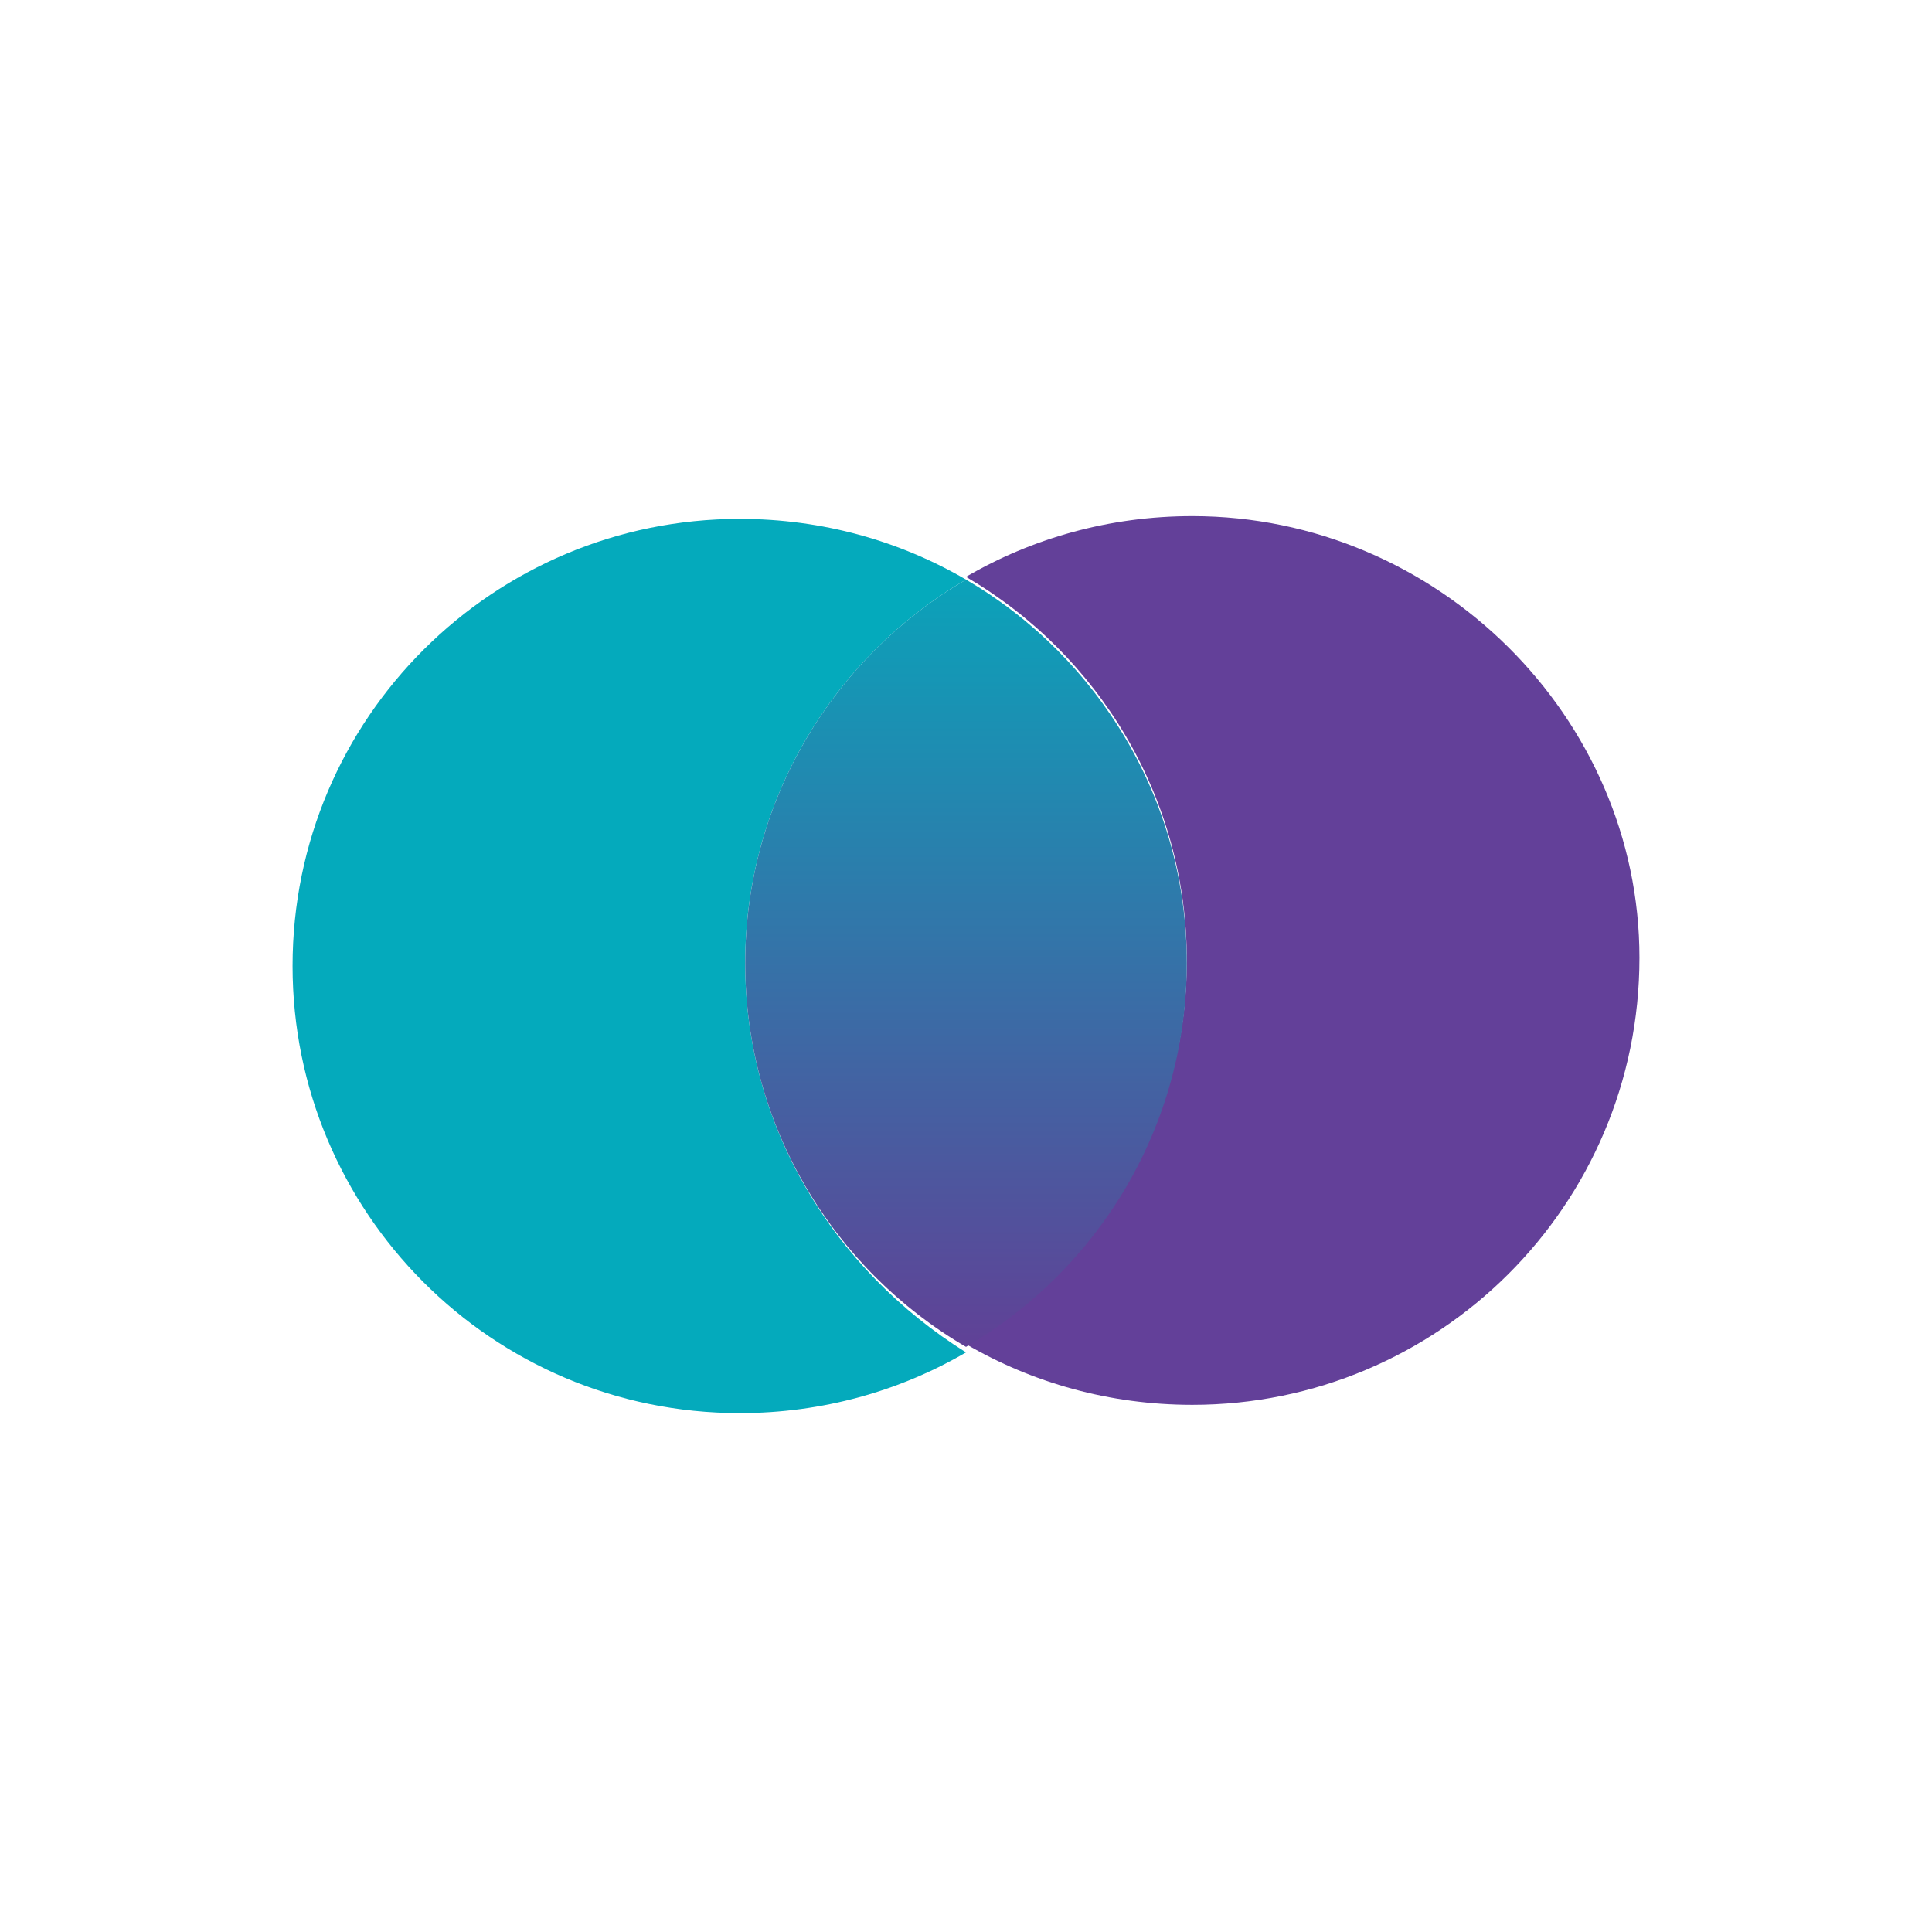 <?xml version="1.0" encoding="utf-8"?>
<!-- Generator: Adobe Illustrator 18.0.0, SVG Export Plug-In . SVG Version: 6.00 Build 0)  -->
<!DOCTYPE svg PUBLIC "-//W3C//DTD SVG 1.1//EN" "http://www.w3.org/Graphics/SVG/1.1/DTD/svg11.dtd">
<svg version="1.1" id="Layer_1" xmlns="http://www.w3.org/2000/svg" xmlns:xlink="http://www.w3.org/1999/xlink" x="0px" y="0px"
	 viewBox="0 0 70 70" enable-background="new 0 0 70 70" xml:space="preserve">
<g>
	<path fill="#04AABC" d="M27,34.9c0-5.9,3.2-11.1,8-13.9c-2.4-1.4-5.2-2.2-8.2-2.2c-8.9,0-16.2,7.2-16.2,16.2
		c0,8.9,7.2,16.2,16.2,16.2c3,0,5.8-0.8,8.2-2.2C30.2,46,27,40.8,27,34.9z"/>
	<path fill="#634099" d="M43.2,18.7c-3,0-5.8,0.8-8.2,2.2c4.8,2.8,8,8,8,13.9s-3.2,11.1-8,13.9c2.4,1.4,5.2,2.2,8.2,2.2
		c8.9,0,16.2-7.2,16.2-16.2C59.4,26,52.1,18.7,43.2,18.7z"/>
	
		<linearGradient id="SVGID_1_" gradientUnits="userSpaceOnUse" x1="35" y1="-17.413" x2="35" y2="15.145" gradientTransform="matrix(1 0 0 1 0 36.25)">
		<stop  offset="0" style="stop-color:#04AABC"/>
		<stop  offset="1" style="stop-color:#683893"/>
	</linearGradient>
	<path fill="url(#SVGID_1_)" d="M43,34.9c0-5.9-3.2-11.1-8-13.9c-4.8,2.8-8,8-8,13.9s3.2,11.1,8,13.9C39.8,46,43,40.8,43,34.9z"/>
</g>
</svg>
